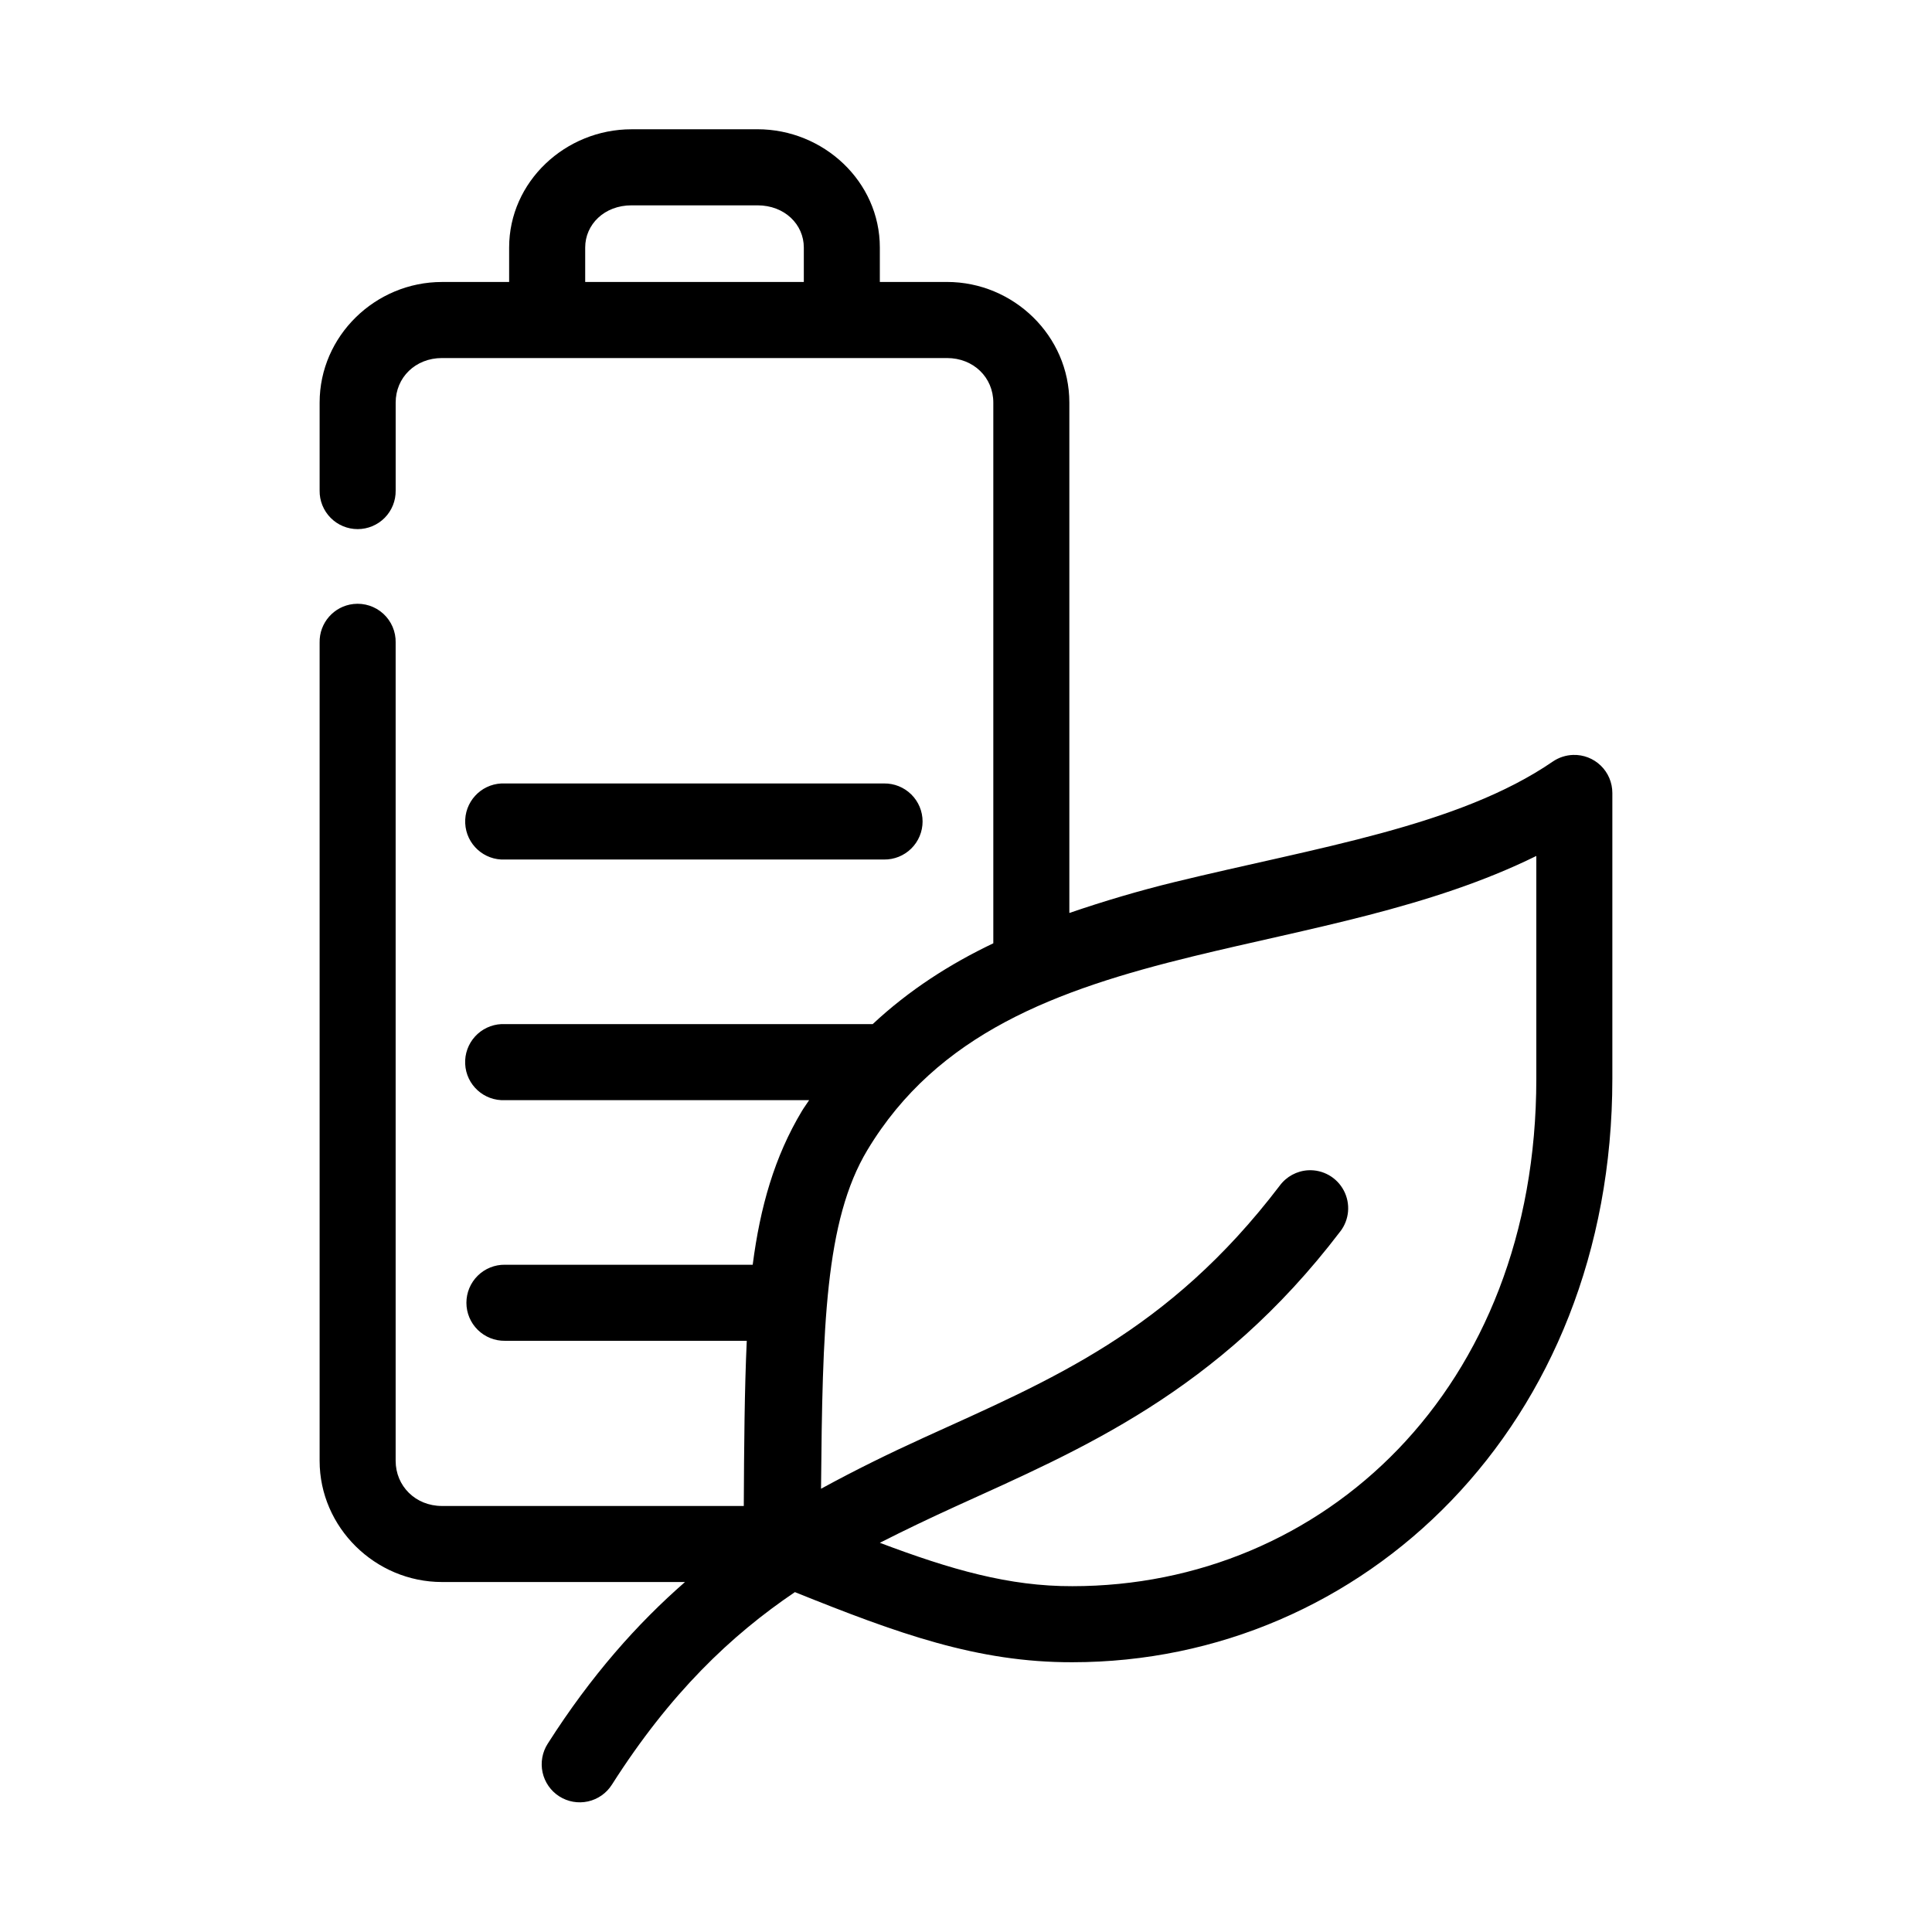 <?xml version="1.0" encoding="UTF-8"?>
<!-- Uploaded to: SVG Repo, www.svgrepo.com, Generator: SVG Repo Mixer Tools -->
<svg fill="#000000" width="800px" height="800px" version="1.1" viewBox="144 144 512 512" xmlns="http://www.w3.org/2000/svg">
 <path d="m311.36 178.26c-17.52 0-32.434 13.875-32.434 31.336v9.133h-17.789c-17.68 0-32.434 14.309-32.434 31.965v23.305c-0.039 2.699 1.008 5.297 2.902 7.219 1.891 1.922 4.477 3.004 7.176 3.004 2.695 0 5.281-1.082 7.176-3.004 1.891-1.922 2.938-4.519 2.898-7.219v-23.305c0-6.648 5.227-11.809 12.281-11.809h133.82c7.051 0 12.281 5.16 12.281 11.809v143.29c-11.551 5.504-22.367 12.445-31.961 21.414h-97.457c-0.312-0.016-0.629-0.016-0.945 0-2.672 0.125-5.184 1.309-6.984 3.285-1.801 1.98-2.742 4.594-2.617 7.266 0.258 5.566 4.984 9.867 10.547 9.605h80.609c-0.617 0.961-1.293 1.844-1.891 2.836-7.289 12.125-11.086 25.469-13.066 40.785h-65.652v-0.004c-2.695-0.039-5.297 1.008-7.215 2.902-1.922 1.895-3.004 4.477-3.004 7.176 0 2.695 1.082 5.281 3.004 7.176 1.918 1.895 4.519 2.941 7.215 2.902h64.078c-0.59 12.887-0.711 27.715-0.789 43.773h-79.98c-7.051 0-12.281-5.316-12.281-11.969v-216.83l0.004 0.004c0.062-2.902-1.129-5.691-3.269-7.652-2.141-1.961-5.023-2.902-7.91-2.586-5.191 0.57-9.086 5.012-8.973 10.234v216.83c0 17.656 14.754 32.121 32.434 32.121h64.395c-12.617 11.023-24.855 24.754-36.367 42.828l-0.004 0.004c-1.453 2.254-1.945 4.996-1.375 7.617 0.574 2.621 2.164 4.906 4.426 6.352 2.258 1.441 5 1.926 7.621 1.344 2.617-0.582 4.894-2.18 6.332-4.449 15.473-24.293 31.57-39.574 48.492-51.02 27.207 10.949 48.371 18.652 73.523 18.582 77.109 0 143.11-62.773 143.11-154.63v-75.738c0-2.731-1.102-5.34-3.062-7.242-1.957-1.898-4.602-2.922-7.328-2.836-1.914 0.059-3.769 0.656-5.352 1.73-25.055 17.203-62.703 22.789-100.29 31.965-9.348 2.281-18.664 5.039-27.867 8.188v-135.26c0-17.656-14.754-31.965-32.434-31.965h-17.789v-9.133c0-17.461-14.914-31.336-32.434-31.336h-33.379zm0 20.156h33.379c7.215 0 12.281 5.07 12.281 11.18v9.133h-57.938v-9.133c0-6.109 5.066-11.18 12.281-11.18zm-34.48 153.21c-5.559 0.266-9.855 4.984-9.594 10.547 0.258 5.566 4.977 9.863 10.539 9.609h100.45c2.695 0.035 5.293-1.008 7.215-2.902 1.922-1.895 3.004-4.481 3.004-7.176 0-2.699-1.082-5.285-3.004-7.18-1.922-1.891-4.519-2.938-7.215-2.898h-100.45c-0.312-0.016-0.629-0.016-0.945 0zm274.26 19.211v59.047c0 82.398-56.602 134.47-122.96 134.47-16.727 0.051-32.141-4.375-51.012-11.496 6.539-3.324 13.203-6.512 19.996-9.605 33.086-15.066 69.512-30.223 102.02-72.906l0.004 0.004c2.402-3.117 2.769-7.348 0.941-10.832-1.824-3.488-5.516-5.59-9.445-5.387-3.004 0.168-5.773 1.668-7.555 4.094-29.578 38.832-60.77 51.492-94.309 66.766-8.969 4.082-18.102 8.547-27.238 13.543 0.379-42.773 1.035-71.047 12.281-89.754 18.578-30.906 50.102-42.504 86.277-51.332 30.383-7.418 62.965-12.781 91-26.613z"/>
</svg>